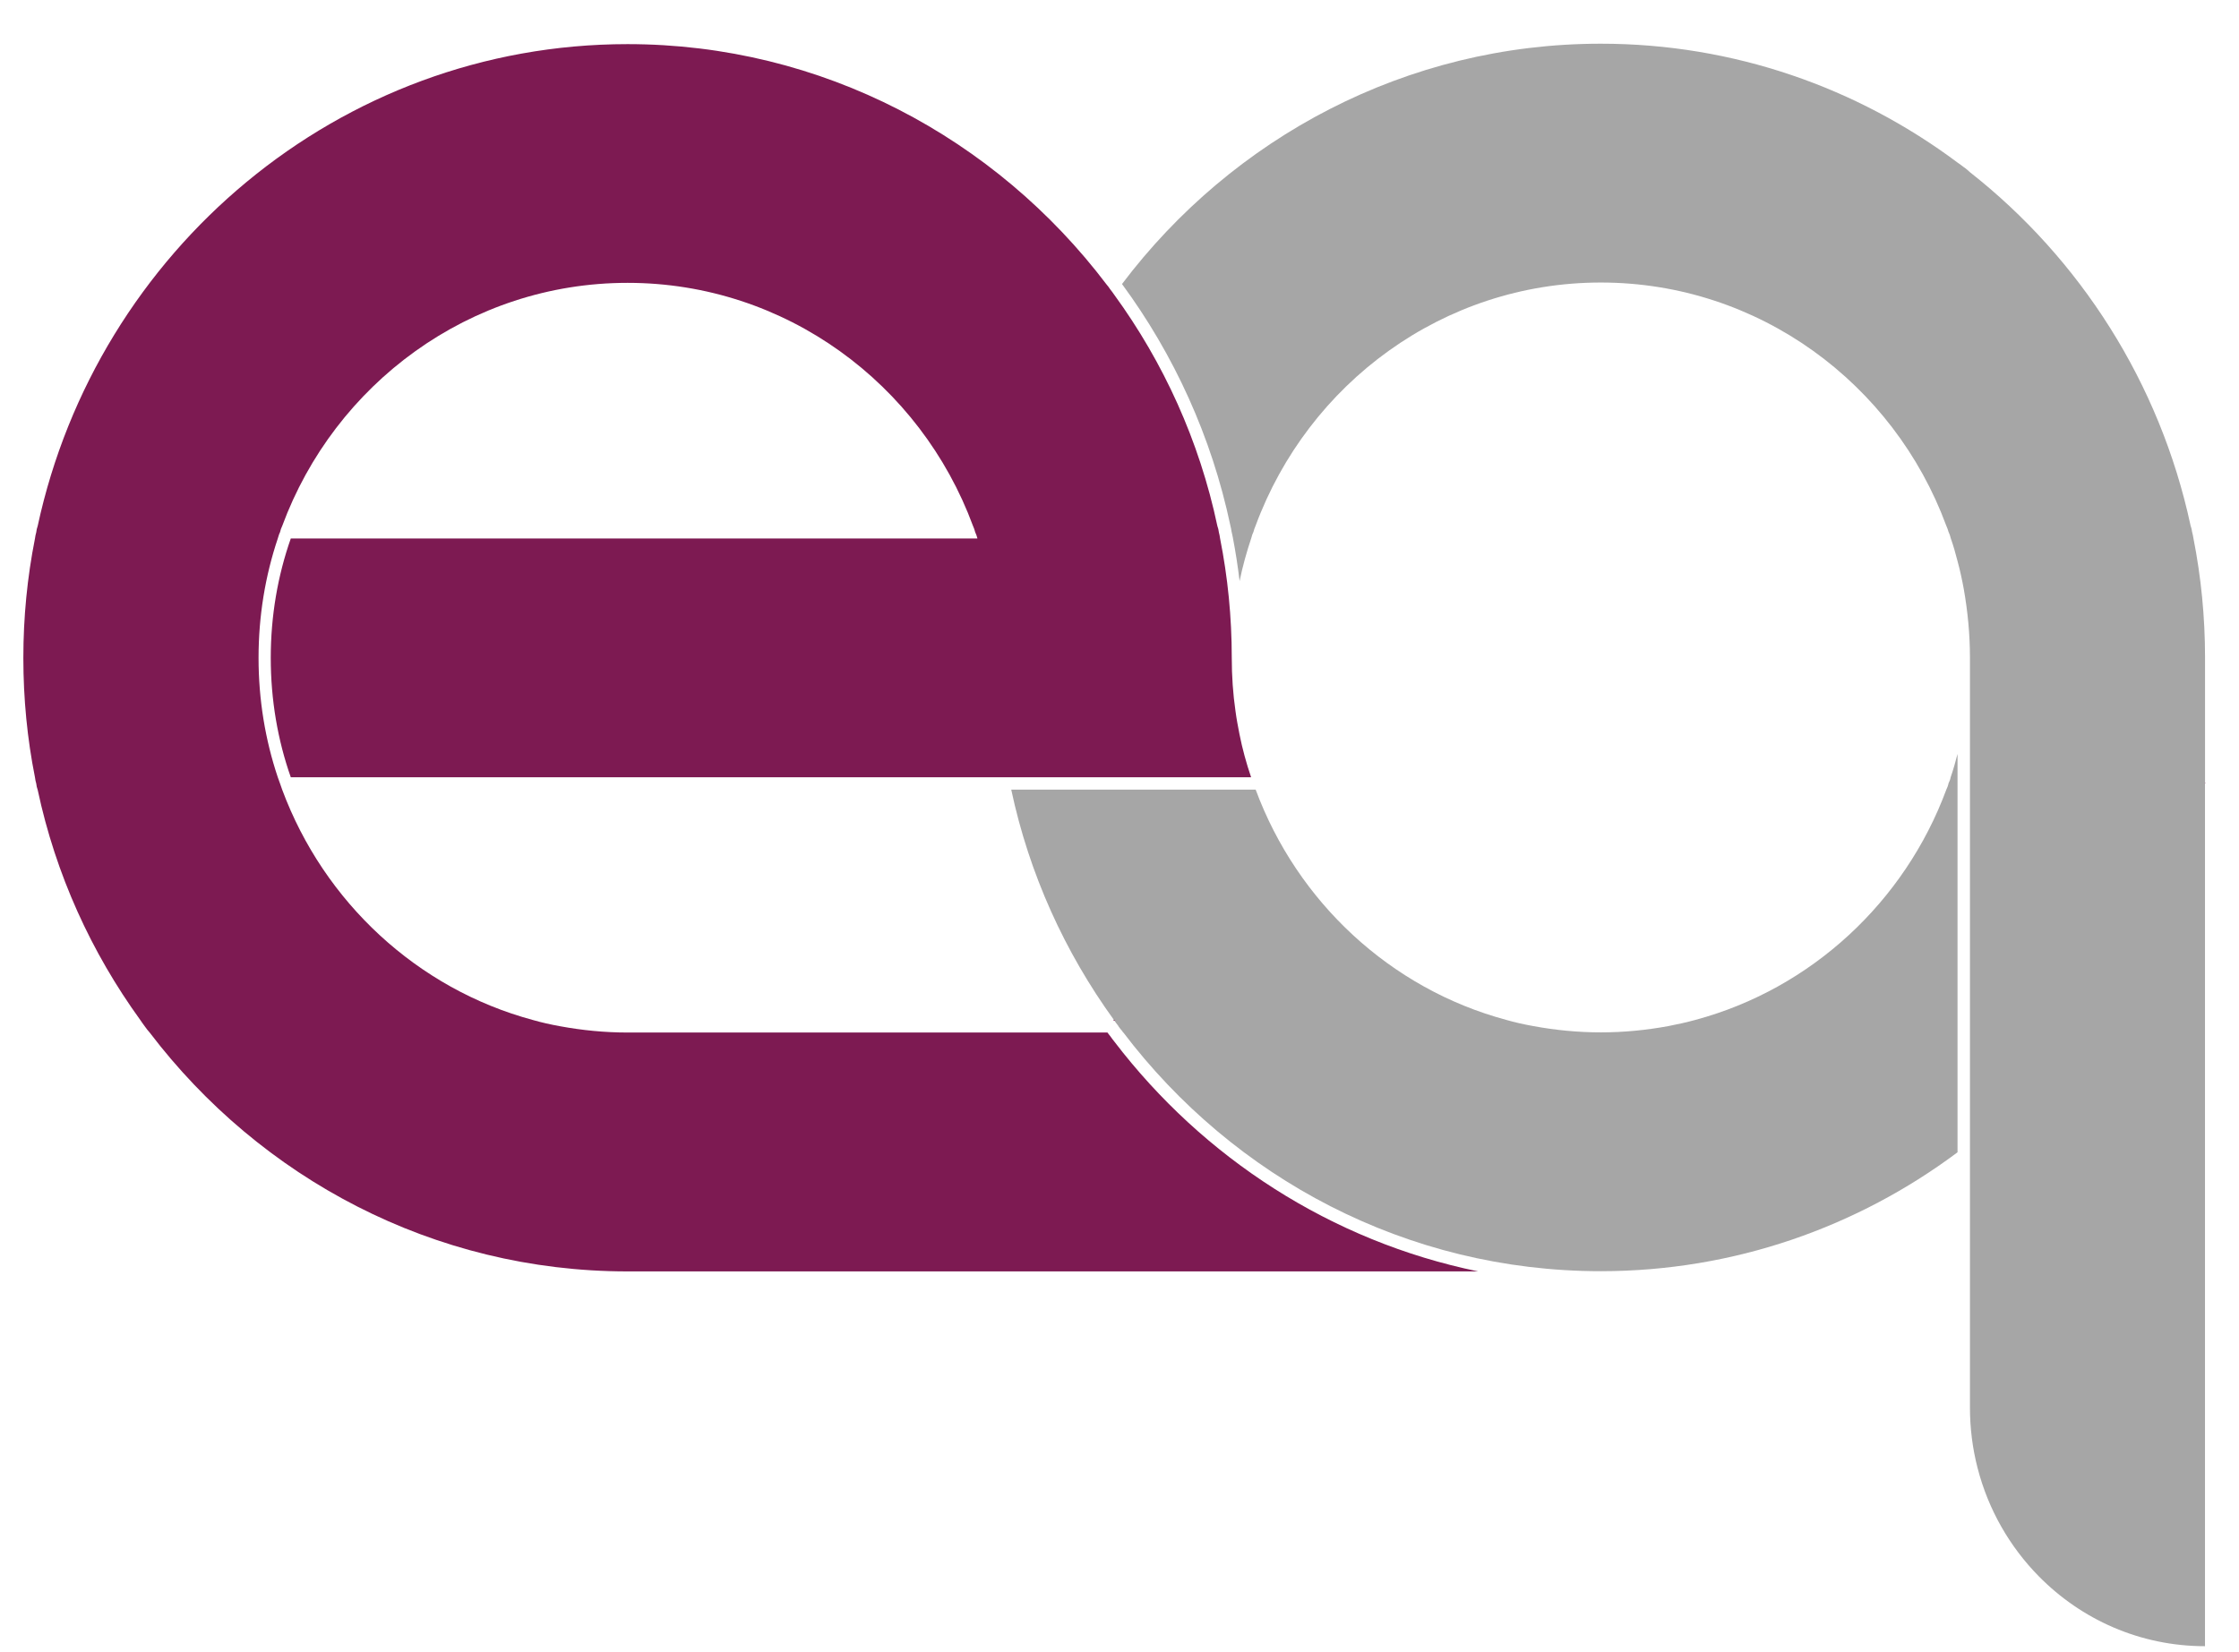 <svg width="42" height="31" viewBox="0 0 42 31" fill="none" xmlns="http://www.w3.org/2000/svg">
<path d="M20.891 19.137C20.891 19.141 20.895 19.148 20.901 19.152C20.905 19.148 20.911 19.141 20.911 19.137H20.891ZM20.891 19.137C20.891 19.141 20.895 19.148 20.901 19.152C20.905 19.148 20.911 19.141 20.911 19.137H20.891ZM20.891 19.137C20.891 19.141 20.895 19.148 20.901 19.152C20.905 19.148 20.911 19.141 20.911 19.137H20.891ZM20.891 19.137C20.891 19.141 20.895 19.148 20.901 19.152C20.905 19.148 20.911 19.141 20.911 19.137H20.891ZM20.891 19.137C20.891 19.141 20.895 19.148 20.901 19.152C20.905 19.148 20.911 19.141 20.911 19.137H20.891ZM20.891 19.137C20.891 19.141 20.895 19.148 20.901 19.152C20.905 19.148 20.911 19.141 20.911 19.137H20.891ZM20.891 19.137C20.891 19.141 20.895 19.148 20.901 19.152C20.905 19.148 20.911 19.141 20.911 19.137H20.891ZM20.891 19.137C20.891 19.141 20.895 19.148 20.901 19.152C20.905 19.148 20.911 19.141 20.911 19.137H20.891ZM20.891 19.137C20.891 19.141 20.895 19.148 20.901 19.152C20.905 19.148 20.911 19.141 20.911 19.137H20.891ZM20.891 19.137C20.891 19.141 20.895 19.148 20.901 19.152C20.905 19.148 20.911 19.141 20.911 19.137H20.891ZM20.891 19.137C20.891 19.141 20.895 19.148 20.901 19.152C20.905 19.148 20.911 19.141 20.911 19.137H20.891ZM20.891 19.137C20.891 19.141 20.895 19.148 20.901 19.152C20.905 19.148 20.911 19.141 20.911 19.137H20.891ZM20.891 19.137C20.891 19.141 20.895 19.148 20.901 19.152C20.905 19.148 20.911 19.141 20.911 19.137H20.891ZM20.891 19.137C20.891 19.141 20.895 19.148 20.901 19.152C20.905 19.148 20.911 19.141 20.911 19.137H20.891Z" fill="#7D1A52"/>
<path d="M20.891 19.133C20.891 19.137 20.895 19.144 20.901 19.149C20.905 19.144 20.911 19.137 20.911 19.133H20.891Z" fill="#7D1A52"/>
<path d="M41.362 14.676C41.362 14.681 41.362 14.686 41.358 14.694H41.362V30.887C40.143 30.887 39.042 30.386 38.244 29.575C37.699 29.021 37.296 28.323 37.096 27.543C37.002 27.179 36.953 26.798 36.953 26.407V12.337C36.953 11.898 36.911 11.469 36.837 11.05C36.805 10.875 36.767 10.7 36.721 10.531C36.684 10.386 36.642 10.237 36.592 10.096C36.583 10.054 36.569 10.015 36.551 9.979C36.54 9.941 36.526 9.898 36.508 9.861C35.525 7.196 32.99 5.301 30.029 5.301C27.068 5.301 24.538 7.198 23.554 9.861C23.536 9.899 23.523 9.943 23.513 9.979C23.495 10.017 23.481 10.054 23.472 10.096C23.384 10.36 23.308 10.63 23.253 10.903C23.22 10.63 23.179 10.36 23.128 10.096C23.122 10.059 23.113 10.021 23.103 9.979C23.099 9.941 23.089 9.903 23.08 9.861C22.727 8.191 22.021 6.654 21.047 5.329C23.117 2.588 26.375 0.82 30.029 0.82C32.531 0.82 34.847 1.65 36.721 3.051C36.759 3.076 36.801 3.108 36.837 3.136C36.88 3.164 36.917 3.198 36.953 3.231C39.018 4.854 40.517 7.184 41.092 9.863C41.106 9.901 41.116 9.944 41.12 9.98C41.131 10.018 41.139 10.061 41.145 10.098C41.288 10.823 41.363 11.569 41.363 12.338V14.676H41.362Z" fill="#A6A6A6"/>
<path d="M36.72 14.145V21.62C34.846 23.021 32.529 23.851 30.028 23.851C26.384 23.851 23.14 22.097 21.07 19.37C21.061 19.366 21.056 19.356 21.052 19.346C21.025 19.319 21.002 19.285 20.978 19.253C20.978 19.253 20.978 19.253 20.978 19.249C20.951 19.215 20.927 19.183 20.904 19.149C20.908 19.145 20.913 19.14 20.913 19.135H20.894C19.976 17.866 19.307 16.404 18.969 14.815H23.554C24.334 16.923 26.083 18.551 28.251 19.135C28.417 19.183 28.589 19.221 28.767 19.253C29.175 19.328 29.597 19.37 30.029 19.37C30.461 19.37 30.883 19.328 31.292 19.253C31.468 19.219 31.64 19.181 31.807 19.135C33.975 18.551 35.73 16.923 36.51 14.815C36.528 14.778 36.543 14.74 36.551 14.698C36.57 14.66 36.584 14.623 36.592 14.581C36.642 14.437 36.683 14.29 36.72 14.145Z" fill="#A6A6A6"/>
<path d="M20.891 19.137C20.891 19.141 20.895 19.148 20.901 19.152C20.905 19.148 20.911 19.141 20.911 19.137H20.891ZM20.891 19.137C20.891 19.141 20.895 19.148 20.901 19.152C20.905 19.148 20.911 19.141 20.911 19.137H20.891ZM20.891 19.137C20.891 19.141 20.895 19.148 20.901 19.152C20.905 19.148 20.911 19.141 20.911 19.137H20.891Z" fill="#7D1A52"/>
<path d="M27.728 23.855H11.772C8.128 23.855 4.884 22.101 2.809 19.375C2.776 19.337 2.744 19.299 2.716 19.257C2.689 19.219 2.66 19.182 2.633 19.14C1.714 17.871 1.045 16.409 0.707 14.82C0.693 14.782 0.684 14.744 0.68 14.702C0.67 14.665 0.66 14.627 0.656 14.585C0.512 13.864 0.438 13.113 0.438 12.345C0.438 11.576 0.512 10.831 0.656 10.104C0.66 10.066 0.67 10.024 0.68 9.987C0.684 9.949 0.693 9.907 0.707 9.869C1.821 4.705 6.36 0.828 11.772 0.828C15.424 0.828 18.683 2.598 20.757 5.337C20.78 5.365 20.808 5.398 20.827 5.43C20.854 5.464 20.878 5.496 20.901 5.53C21.825 6.799 22.498 8.27 22.836 9.869C22.85 9.907 22.86 9.949 22.864 9.987C22.873 10.024 22.883 10.066 22.887 10.104C23.031 10.831 23.106 11.576 23.106 12.345C23.106 12.684 23.129 13.02 23.176 13.344C23.195 13.491 23.223 13.632 23.25 13.773C23.305 14.051 23.379 14.319 23.469 14.584H5.455C5.209 13.886 5.079 13.131 5.079 12.343C5.079 11.555 5.21 10.8 5.455 10.103H18.335C18.325 10.061 18.311 10.023 18.293 9.985C18.284 9.948 18.27 9.906 18.252 9.868C17.269 7.203 14.734 5.307 11.773 5.307C8.812 5.307 6.277 7.204 5.294 9.868C5.275 9.906 5.261 9.948 5.253 9.985C5.233 10.023 5.225 10.061 5.211 10.103C4.975 10.806 4.85 11.56 4.85 12.343C4.85 13.126 4.975 13.88 5.211 14.584C5.225 14.625 5.239 14.663 5.253 14.701C5.266 14.743 5.28 14.78 5.294 14.818C6.078 16.926 7.829 18.554 9.996 19.138C10.162 19.186 10.334 19.224 10.512 19.256C10.92 19.331 11.342 19.373 11.774 19.373H20.774C20.794 19.397 20.808 19.421 20.829 19.444C20.853 19.478 20.876 19.51 20.904 19.544C22.568 21.723 24.972 23.289 27.728 23.855Z" fill="#7D1A52"/>
<path d="M41.364 14.68V14.7H41.359C41.364 14.69 41.364 14.684 41.364 14.68Z" fill="#7D1A52"/>
<path d="M41.359 14.698H41.364V14.68C41.364 14.684 41.364 14.688 41.359 14.698Z" fill="#7D1A52"/>
<path d="M41.364 14.676V14.696H41.359C41.364 14.686 41.364 14.68 41.364 14.676Z" fill="#7D1A52"/>
</svg>
